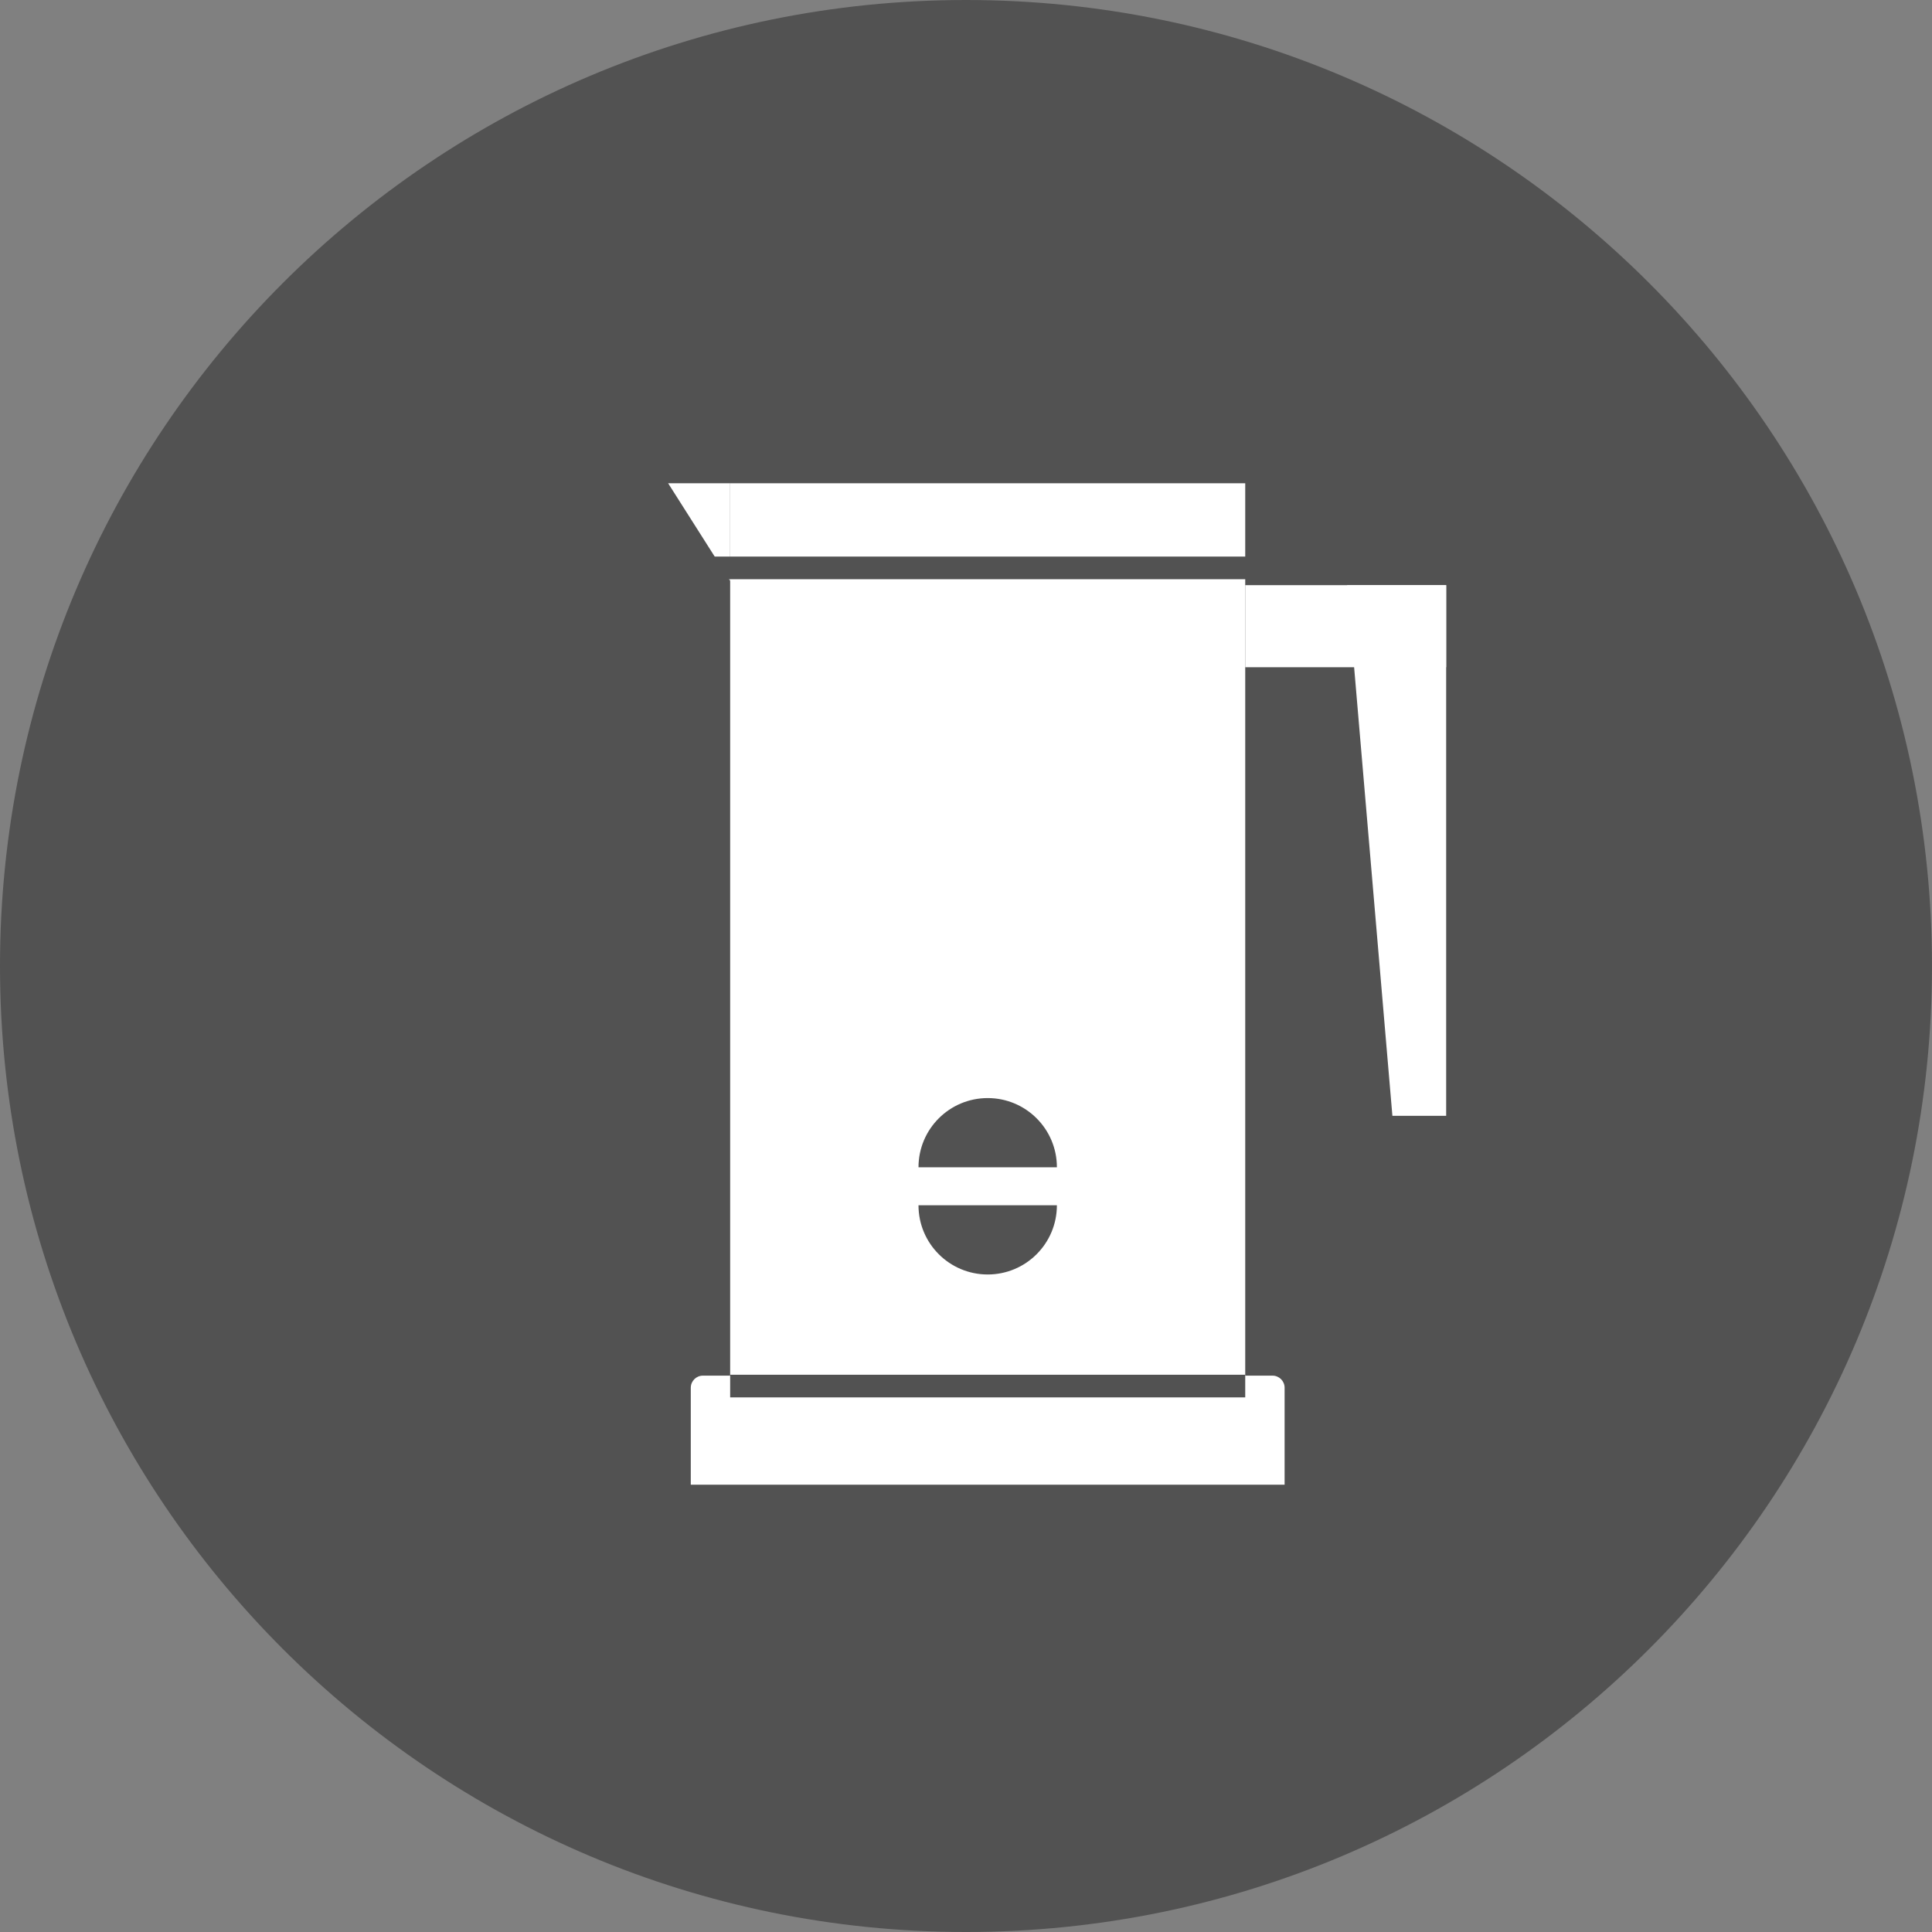 <?xml version="1.0" encoding="utf-8"?>
<!-- Generator: Adobe Illustrator 16.0.0, SVG Export Plug-In . SVG Version: 6.00 Build 0)  -->
<!DOCTYPE svg PUBLIC "-//W3C//DTD SVG 1.1//EN" "http://www.w3.org/Graphics/SVG/1.1/DTD/svg11.dtd">
<svg version="1.1" id="Layer_1" xmlns="http://www.w3.org/2000/svg" xmlns:xlink="http://www.w3.org/1999/xlink" x="0px" y="0px"
	 width="320.579px" height="320.579px" viewBox="0 0 320.579 320.579" enable-background="new 0 0 320.579 320.579"
	 xml:space="preserve">
<rect x="0" y="0" width="320.579" height="320.579" fill="#808080" stroke="none"/>
<g>
	<defs>
		<rect id="SVGID_1_" width="320.579" height="320.579"/>
	</defs>
	<clipPath id="SVGID_2_">
		<use xlink:href="#SVGID_1_"  overflow="visible"/>
	</clipPath>
	<path clip-path="url(#SVGID_2_)" fill="#525252" d="M160.289,320.579L160.289,320.579C71.764,320.579,0,248.815,0,160.29v-0.001
		C0,71.764,71.764,0,160.289,0s160.289,71.764,160.289,160.289v0.001C320.578,248.815,248.814,320.579,160.289,320.579"/>
</g>
<g>
	<defs>
		<rect id="SVGID_3_" width="320.579" height="320.579"/>
	</defs>
	<clipPath id="SVGID_4_">
		<use xlink:href="#SVGID_3_"  overflow="visible"/>
	</clipPath>
	<path clip-path="url(#SVGID_4_)" fill="#FFFFFF" d="M213.156,246.361h-98.533v-16.089c0-1.109,0.9-2.011,2.01-2.011h94.513
		c1.109,0,2.01,0.901,2.01,2.011V246.361z"/>
	<rect x="121.156" y="80.19" clip-path="url(#SVGID_4_)" fill="#FFFFFF" width="85.467" height="149.802"/>
	<rect x="206.623" y="97.096" clip-path="url(#SVGID_4_)" fill="#FFFFFF" width="33.341" height="13.618"/>
	<polygon clip-path="url(#SVGID_4_)" fill="#FFFFFF" points="231.042,185.146 239.964,185.146 239.964,97.096 223.528,97.096 	"/>
	<path clip-path="url(#SVGID_4_)" fill="#525252" d="M175.372,193.687h-22.965c0-6.342,5.141-11.482,11.482-11.482
		C170.231,182.204,175.372,187.345,175.372,193.687"/>
	<path clip-path="url(#SVGID_4_)" fill="#525252" d="M152.407,199.993h22.965c0,6.342-5.141,11.483-11.482,11.483
		S152.407,206.335,152.407,199.993"/>
	<polyline clip-path="url(#SVGID_4_)" fill="#FFFFFF" points="121.156,80.19 110.866,80.19 121.156,96.392 	"/>
	<rect x="121.156" y="228.113" clip-path="url(#SVGID_4_)" fill="#525252" width="85.467" height="3.757"/>
	<rect x="117.086" y="92.354" clip-path="url(#SVGID_4_)" fill="#525252" width="92.98" height="3.757"/>
</g>
</svg>
